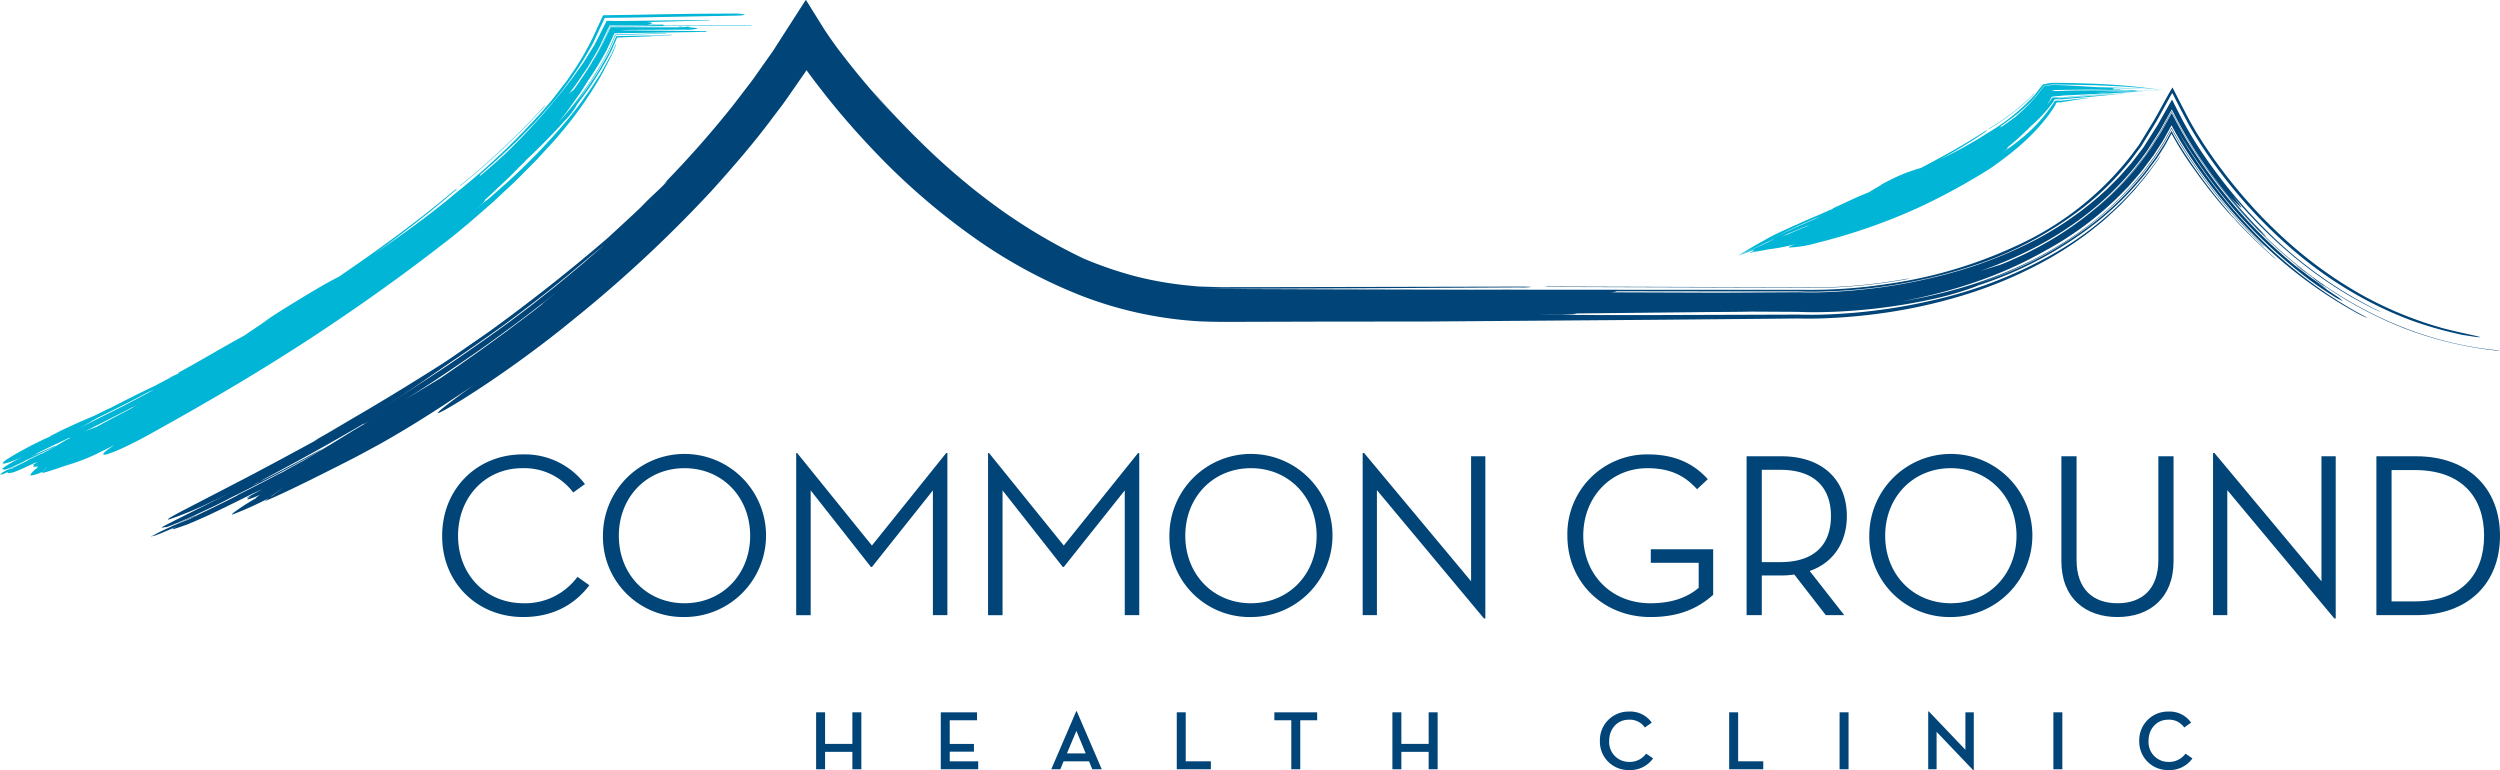 <svg id="Layer_1" data-name="Layer 1" xmlns="http://www.w3.org/2000/svg" viewBox="0 0 655.795 202.017">
  <defs>
    <style>
      .cls-1 {
        fill: #004478;
      }

      .cls-2 {
        fill: #00b5d6;
      }
    </style>
  </defs>
  <title>CGHC LOGO</title>
  <g>
    <g>
      <g>
        <path class="cls-1" d="M291.814,379.3h2.352v14.941h-2.352v-4.57h-7.162v4.57H282.3V379.3h2.352v8.284h7.162Z" transform="translate(-68.219 -192.448)"/>
        <path class="cls-1" d="M315,379.3h9.514v2.087h-7.163v6.2h6.35v2.043h-6.35v2.527h7.471v2.087H315Z" transform="translate(-68.219 -192.448)"/>
        <path class="cls-1" d="M346.359,394.245h-2.373L350.534,379h.132l6.569,15.248h-2.483l-.857-2.087h-6.68Zm4.219-10.085-2.483,5.911h4.921C353.038,390.071,350.578,384.16,350.578,384.16Z" transform="translate(-68.219 -192.448)"/>
        <path class="cls-1" d="M376.906,379.3h2.351v12.854h6.592v2.087h-8.942Z" transform="translate(-68.219 -192.448)"/>
        <path class="cls-1" d="M406.946,381.391h-4.439V379.3h11.228v2.087H409.3v12.854h-2.351Z" transform="translate(-68.219 -192.448)"/>
        <path class="cls-1" d="M442.984,379.3h2.352v14.941h-2.352v-4.57h-7.162v4.57H433.47V379.3h2.352v8.284h7.162Z" transform="translate(-68.219 -192.448)"/>
        <path class="cls-1" d="M487.9,386.775a7.5,7.5,0,0,1,7.625-7.668,6.849,6.849,0,0,1,5.976,2.9l-1.8,1.274a4.81,4.81,0,0,0-4.241-2.043c-2.966,0-5.119,2.373-5.119,5.537a5.194,5.194,0,0,0,5.207,5.537,5.3,5.3,0,0,0,4.483-2.175l1.823,1.253a7.332,7.332,0,0,1-6.394,3.054A7.448,7.448,0,0,1,487.9,386.775Z" transform="translate(-68.219 -192.448)"/>
        <path class="cls-1" d="M521.813,379.3h2.351v12.854h6.592v2.087h-8.942Z" transform="translate(-68.219 -192.448)"/>
        <path class="cls-1" d="M550.777,379.3h2.351v14.941h-2.351Z" transform="translate(-68.219 -192.448)"/>
        <path class="cls-1" d="M576.224,384.423v9.822h-2.2V379.084h.175l9.58,10.041V379.3h2.2v15.161H585.8Z" transform="translate(-68.219 -192.448)"/>
        <path class="cls-1" d="M606.858,379.3h2.351v14.941h-2.351Z" transform="translate(-68.219 -192.448)"/>
        <path class="cls-1" d="M629.384,386.775a7.5,7.5,0,0,1,7.624-7.668,6.849,6.849,0,0,1,5.976,2.9l-1.8,1.274a4.81,4.81,0,0,0-4.241-2.043c-2.966,0-5.119,2.373-5.119,5.537a5.194,5.194,0,0,0,5.207,5.537,5.3,5.3,0,0,0,4.483-2.175l1.823,1.253a7.332,7.332,0,0,1-6.394,3.054A7.448,7.448,0,0,1,629.384,386.775Z" transform="translate(-68.219 -192.448)"/>
      </g>
      <g>
        <path class="cls-1" d="M184.208,332.977c0-12.382,9.255-21.331,21.085-21.331a19.789,19.789,0,0,1,16.365,7.785l-3.064,2.207a16.067,16.067,0,0,0-13.362-6.375c-9.684,0-16.856,7.6-16.856,17.714,0,10.236,7.294,17.713,17.162,17.713a17.04,17.04,0,0,0,14.16-6.926l3.125,2.207c-4.107,5.393-9.93,8.336-17.407,8.336C193.463,354.307,184.147,345.358,184.208,332.977Z" transform="translate(-68.219 -192.448)"/>
        <path class="cls-1" d="M226.383,332.977a21.391,21.391,0,1,1,21.392,21.33A21.014,21.014,0,0,1,226.383,332.977Zm38.615,0c0-10.114-7.293-17.714-17.223-17.714s-17.224,7.6-17.224,17.714,7.294,17.713,17.224,17.713S265,343.091,265,332.977Z" transform="translate(-68.219 -192.448)"/>
        <path class="cls-1" d="M277.077,311.279h.245l19.614,24.272,19.492-24.272h.306v42.537h-3.8V321.086l-16,20.1h-.245l-15.813-20.1v32.731h-3.8Z" transform="translate(-68.219 -192.448)"/>
        <path class="cls-1" d="M327.406,311.279h.245l19.614,24.272,19.491-24.272h.307v42.537h-3.8V321.086l-16,20.1h-.245l-15.814-20.1v32.731h-3.8Z" transform="translate(-68.219 -192.448)"/>
        <path class="cls-1" d="M374.975,332.977a21.392,21.392,0,1,1,21.392,21.33A21.015,21.015,0,0,1,374.975,332.977Zm38.616,0c0-10.114-7.294-17.714-17.224-17.714s-17.224,7.6-17.224,17.714,7.294,17.713,17.224,17.713S413.591,343.091,413.591,332.977Z" transform="translate(-68.219 -192.448)"/>
        <path class="cls-1" d="M429.41,321.025v32.792h-3.739V311.279h.367l28.073,33.649V312.137h3.739v42.538h-.367Z" transform="translate(-68.219 -192.448)"/>
        <path class="cls-1" d="M479.369,332.977a20.885,20.885,0,0,1,21.147-21.331c7.293,0,12.135,2.574,15.691,6.5l-2.82,2.636c-2.88-3.187-6.558-5.517-12.994-5.517-9.684,0-16.856,7.6-16.856,17.714s7.294,17.713,17.591,17.713c6.13,0,9.991-1.777,12.688-4.045v-6.558H501.251v-3.556h16.365v11.952c-3.8,3.37-8.643,5.823-16.489,5.823C488.931,354.307,479.369,345.3,479.369,332.977Z" transform="translate(-68.219 -192.448)"/>
        <path class="cls-1" d="M552.006,353.817h-4.842l-8.274-10.665a20.549,20.549,0,0,1-3.433.245H530.37v10.42h-3.985v-41.68h9.072c11.339,0,17.223,6.681,17.223,15.691,0,6.681-3.309,12.137-9.745,14.4ZM535.212,339.9c9.5,0,13.3-5.087,13.3-12.076s-3.861-12.135-13.3-12.135H530.37V339.9Z" transform="translate(-68.219 -192.448)"/>
        <path class="cls-1" d="M558.568,332.977a21.391,21.391,0,1,1,21.392,21.33A21.014,21.014,0,0,1,558.568,332.977Zm38.615,0c0-10.114-7.293-17.714-17.223-17.714s-17.224,7.6-17.224,17.714,7.294,17.713,17.224,17.713S597.183,343.091,597.183,332.977Z" transform="translate(-68.219 -192.448)"/>
        <path class="cls-1" d="M608.957,339.658V312.137h3.984v27.214c0,7.539,4.23,11.339,10.727,11.339,6.558,0,10.726-3.8,10.726-11.339V312.137h3.985v27.522c0,9.684-6.314,14.649-14.711,14.649S608.957,349.343,608.957,339.658Z" transform="translate(-68.219 -192.448)"/>
        <path class="cls-1" d="M652.48,321.025v32.792h-3.74V311.279h.368l28.072,33.649V312.137h3.74v42.538h-.368Z" transform="translate(-68.219 -192.448)"/>
        <path class="cls-1" d="M691.589,312.137h10.42c13.791,0,22.005,8.52,22.005,20.841s-8.153,20.839-22.005,20.839h-10.42ZM701.642,350.2c12.32,0,18.2-7.109,18.2-17.223s-5.885-17.224-18.2-17.224h-6.069V350.2Z" transform="translate(-68.219 -192.448)"/>
      </g>
    </g>
    <g>
      <g>
        <path class="cls-1" d="M128.9,321.645l1.9-.888c-1.183.636-2.962,1.545-5.011,2.54,5-2.338,10.321-5.011,15.731-7.882,5.391-2.905,10.886-5.975,16.188-9.161,10.64-6.319,20.559-13,28.128-18.5,2.768-1.927,5.361-3.78,7.3-5.229a35.184,35.184,0,0,0,3.405-2.8c.378-.542-3.695,2.289-9.292,6.138-1.23.847-2.685,1.815-3.605,2.387-8.186,5.2-18.282,11.4-29.655,17.82,2.2-1.221,4.506-2.476,6.683-3.742-3.252,1.916-6.5,3.739-10.152,5.826l1.319-.617c-5.7,3.113-12.472,6.778-18.841,10.124l-16.3,8.455c-3.988,2.077-5.226,2.859-3.963,2.533a96.834,96.834,0,0,0,10.93-4.547Q126.293,322.9,128.9,321.645Z" transform="translate(-68.219 -192.448)"/>
        <path class="cls-1" d="M150.912,311.191c-6.869,3.742-13.549,7.173-20.31,10.447l-1.357.606.588.055.123-.085c6.17-3.393,16.36-8.934,25.538-14.4l3.265-1.962a31.439,31.439,0,0,0,2.846-1.9c.683-.591-2.224,1.029-6.537,3.5-1.648.965-3.316,1.9-4.984,2.827-6.109,3.371-14.031,7.6-21.339,11.318-7.3,3.741-13.978,6.98-17.409,8.784-1.543.821-.086.343.317.321-.4.406,4.469-1.538,10.763-4.563a103.794,103.794,0,0,0,11.887-6.362l3.19-1.619-2.448,1.368c1.675-1.059,7.274-4.092,11.369-6.475l6.161-3.53-3.727,1.552c-1.059.628-2.122,1.25-3.193,1.856l.707-.328c-6.08,3.529-11.869,6.735-18.709,10.267q-4.29,2.248-8.626,4.4c-2.335,1.194-2.046,1.219.585.068l3.918-1.768-1.775.791c8.972-4.21,18.292-8.986,26.908-13.7,1.36-.744,3-1.692,3.683-2.138C152.929,310.138,152.319,310.419,150.912,311.191Z" transform="translate(-68.219 -192.448)"/>
        <g>
          <path class="cls-1" d="M119.9,327.448l-4.954,2.24-.871.439,2.882-1.235A14.1,14.1,0,0,0,119.9,327.448Z" transform="translate(-68.219 -192.448)"/>
          <path class="cls-1" d="M114.078,330.127l-1.2.51.814-.32.233-.11Z" transform="translate(-68.219 -192.448)"/>
          <path class="cls-1" d="M475.071,267.718l46.409.142,11.62.029,5.811.014c.513.008.88-.014,1.612.019l1.363.043c.927.018,1.861.02,2.8.015a143,143,0,0,0,22.529-2.08,18.026,18.026,0,0,0,1.871-.4,12.9,12.9,0,0,0-1.652.254,142.508,142.508,0,0,1-22.494,2.117l-2.794-.009-1.368-.037-.329-.013c-.123-.01-.406-.017-.537-.014l-.725,0-5.8-.014-11.593-.03-46.328-.143c-1.039,0-1.9.02-2.038.049A11.069,11.069,0,0,0,475.071,267.718Z" transform="translate(-68.219 -192.448)"/>
          <path class="cls-1" d="M670.93,262.275c-.576-.449-.575-.408-.005.094.476.443,1.411,1.132,1.992,1.562.5.359.5.315,0-.1Z" transform="translate(-68.219 -192.448)"/>
          <path class="cls-1" d="M664.345,259.725c-3.267-2.923-6.25-5.831-8.8-8.53-.488-.494-.989-1.087-1.37-1.533.132.224-.453-.375-1.514-1.551a134.026,134.026,0,0,1-8.815-11.153,85.708,85.708,0,0,1-5.942-9.346c-.026-.03-.05-.143-.077-.1l-.083.154-.166.307-.332.613-.66,1.218c-.392.788-.984,1.663-1.516,2.507l-.807,1.269c-.1.178-.334.486-.552.779l-.646.872c-.881,1.149-1.687,2.362-2.637,3.461a78.639,78.639,0,0,1-12.455,12.266,101.119,101.119,0,0,1-30.848,16.36,13.514,13.514,0,0,1-1.307.531,85.192,85.192,0,0,1-11.28,3.189c-1.183.234-2.359.507-3.547.709a150.758,150.758,0,0,1-21.691,2.489c-1.82.065-3.639.116-5.467.106-.914,0-1.828-.014-2.754-.043-.445-.007-1-.049-1.263-.044l-1.337-.007-10.688-.056c-2.912.055-6.293.091-9.969.1l-37.295.394a5,5,0,0,1,1.267.118,64.7,64.7,0,0,1-6.581.177l-5.159.005,14.81.085,1.968.018,16.451,0,35.921-.114c.367,0,.78-.011.961,0l1.172.031,2.292.014q2.278-.013,4.531-.112c3.007-.132,6-.343,8.965-.657a148.275,148.275,0,0,0,17.58-2.909,115.284,115.284,0,0,0,32.859-12.711,83.454,83.454,0,0,0,25.958-23.4l.808-1.091.5-.713c.177-.225.171-.153-.112.305l-.23.374-.4.559-.808,1.115L631.666,238c-1.111,1.44-2.3,2.8-3.444,4.2-1.208,1.332-2.456,2.616-3.678,3.918-1.3,1.216-2.588,2.445-3.9,3.634A92.643,92.643,0,0,1,603.132,261.7,112.2,112.2,0,0,1,582.9,270a138.178,138.178,0,0,1-23.1,4.882A146,146,0,0,1,545.021,276c-1.244.024-2.485.038-3.755.018L540.3,276l-.33-.008-.392,0-1.8.018-7.184.07-28.763.262-58.248.442-30.425.034-14.984.044c-5.017-.006-9.824.119-15.234-.119a102.429,102.429,0,0,1-30.932-6.671,132.283,132.283,0,0,1-28.293-15.311,177.648,177.648,0,0,1-27.029-23.591q-6.093-6.442-11.58-13.319l-2.7-3.468-1.325-1.754-1.232-1.676-.092-.1-.243.4-.121.2-1.428,2.062-3.542,5.093c-1.177,1.7-2.473,3.3-3.7,4.958-4.938,6.613-10.33,12.826-15.832,18.928a342.453,342.453,0,0,1-36.1,33.632c-16.333,13.429-32.8,23.58-35.377,24.592-1.53.552,2.272-2.315,9.234-7.42-1.4,1-2.806,1.946-4.227,2.892-2.26,1.483-4.5,3-6.788,4.435-3.229,2.07-6.252,3.938-8.938,5.508-2.666,1.6-5,2.889-6.82,3.867-1.659.909-3.324,1.808-5,2.678-6.725,3.437-17.609,8.947-23.313,11.307l1.134-.8-1.316.618A81.482,81.482,0,0,1,129,327.485l.307-.417a55.743,55.743,0,0,1,6.112-3.962c-.165-.027.2-.325,1.045-.866-3.021,1.294-4.508,1.781-2.336.344-1.78.844-1.536.6.519-.528l2.448-1.308-.022.01-2.6,1.183-2.758,1.381c-4.66,2.307-4.663,2.3-8.722,4.239-3.528,1.607-5.746,2.5-5.746,2.5-4.062,1.413-4.064,1.4-3.536.963l.733-.39-4.21,1.788-1.511.576c-.17-.034-.179-.028-.713.158-.179.034-.154-.015-.154-.015a10.55,10.55,0,0,0,1.717-.883l.958-.474,3.166-1.471,4.47-1.785.908-.52,1.059-.378-.617.178,2.218-.989-2.541,1.112c5.2-2.433,5.184-2.467,7.251-3.474,2.146-1.053,3.958-2,4.175-2.113-.193.06-.214.045-.214.045,5.486-2.764,5.486-2.764,10.791-5.543l1.271-.6c.491-.3,1.488-.869,2.528-1.431l2.765-1.5.579-.344-.011,0,2.285-1.351.471-.281.028-.014c1.576-.924,3.856-2.272,9.812-5.956l4.5-2.659-1.328.747c-.854.476-.139-.064-.6.2-11.312,6.631-23.845,13.511-36.487,19.685-2.257,1.128-4.407,2.117-4.773,2.211a22.27,22.27,0,0,1,3.573-1.925c12.664-6.531,26.524-14.3,40.134-22.639,6.793-4.192,13.515-8.538,20.02-12.906,6.457-4.435,12.761-8.808,18.587-13.22,3.1-2.285,6.085-4.726,9.127-7.112,2.992-2.445,5.985-4.906,8.924-7.434l-.862.7,4.553-3.932.489-.428-3.522,2.888c-.8.675-1.579,1.375-2.408,2.042-6.858,5.812-13.634,11.077-20.478,16.12-6.888,4.987-13.835,9.763-21.124,14.5-7.858,5.062-14.77,9.158-22.442,13.54a19.353,19.353,0,0,1-3.163,1.687c.2-.191,2-1.3,3.924-2.416,12.652-7.547,25.9-16.123,38.059-24.932,12.188-8.771,23.337-17.695,32.219-25.4l5.734-5.3c1.852-1.676,3.509-3.355,5.081-4.811l.172-.168-2.442,2.22c2.851-2.809,4.514-4.17,7.033-6.814l-1.067.845a267.8,267.8,0,0,0,18.305-20.76l4.2-5.48c1.4-1.815,2.648-3.713,3.966-5.539l1.942-2.743c.122-.155.407-.608.661-1.005l.764-1.193,1.518-2.37,3-4.668,1.476-2.3.732-1.137.364-.566c.061-.091.121-.2.182-.274l.181-.178,4.427,7.119c.7,1.13,1.379,2.079,2.046,3.066l1.48,2.07,1.016,1.352,1.812,2.342c1.231,1.559,2.49,3.129,3.81,4.709,2.634,3.164,5.458,6.406,8.6,9.816-2.1-2.334-4.126-4.635-6.124-7.061,4.386,5.108,8.975,9.965,14.138,14.96,3.49,3.388,7.214,6.733,11.028,9.843,1.88,1.592,3.834,3.05,5.725,4.523,1.939,1.4,3.813,2.825,5.71,4.076a144.545,144.545,0,0,0,19.162,11.016,102.908,102.908,0,0,0,13.194,4.546,91.5,91.5,0,0,0,13.671,2.464c1.152.1,2.3.256,3.455.321l3.468.111c2.261.115,4.772.04,7.161.057l14.494-.022,57.914-.126c1.992-.008,3.779.034,4.133.091a17.375,17.375,0,0,1-3.1.119l-41.737.228-21.013.08-10.529.035-5.268.016-5.072-.152,4.237.163c1.413.056,2.923.027,4.381.044l8.831.038,17.724.068,35.808.086,9.245-.023,9.111.033,45.429.012,22.824,0a133.664,133.664,0,0,0,22.52-1.534,119.909,119.909,0,0,0,35.676-10.9,79.927,79.927,0,0,0,28.328-22.951l1.035-1.394.517-.695.258-.347.129-.173.175-.283,2.89-4.745c1.914-3.013,3.859-7.015,5.74-10.058,1.569,3.1,3.219,6.361,4.834,9.345l1.254,2.154c.425.746.8,1.291,1.206,1.947l.6.945.3.472.2.3.8,1.2q3.223,4.766,6.827,9.193t7.515,8.509c2.636,2.7,5.351,5.3,8.2,7.751a109.454,109.454,0,0,0,18.425,12.883,97.569,97.569,0,0,0,21.078,8.542c4.558,1.173,8.847,1.967,9.371,2.222.269.123-.444.064-1.811-.13l-2.5-.385c-.966-.171-2.036-.448-3.194-.711a95.017,95.017,0,0,1-11.11-3.37,99.059,99.059,0,0,1-10.592-4.777,105.921,105.921,0,0,1-19.3-13.03,127.432,127.432,0,0,1-16.394-16.752q-3.721-4.556-7.027-9.442c-.564-.85-1-1.471-1.854-2.84-.382-.617-.749-1.162-1.144-1.836l-1.182-2.018c-1.526-2.776-3.067-5.79-4.524-8.664-.066.063-.125.051-.191.165l-.2.359-.4.719-.795,1.436-1.587,2.868c-1.053,1.987-2.12,3.624-3.18,5.367l-1.59,2.586a8.687,8.687,0,0,1-.671.978l-.606.812c-.827,1.067-1.572,2.2-2.465,3.219a73.431,73.431,0,0,1-11.6,11.386,95.162,95.162,0,0,1-29.1,15.383,136.462,136.462,0,0,1-33.074,6.444c-2.83.2-5.672.328-8.505.343l-2.119-.008-2.227-.056H535.4l-17.564-.01-25.8-.033c.11.02.213.039.213.06a8.221,8.221,0,0,1-2.173.215l29.219.1,20.446-.117,2.6.047,2.5-.011c1.677-.037,3.358-.089,5.041-.19q5.051-.287,10.116-.918A139.8,139.8,0,0,0,580.142,264a109.9,109.9,0,0,0,19.569-7.4,86.426,86.426,0,0,0,21.311-14.624c1.455-1.5,3.014-2.9,4.336-4.508l2.052-2.339,1.888-2.463.944-1.229a8.706,8.706,0,0,0,.538-.8l.573-.9,2.283-3.6c.383-.578.755-1.213,1.121-1.878l1.1-1.949,1.1-1.943.549-.969.274-.484c.045-.069.092-.187.136-.216l.13-.02c.859,1.742,1.769,3.514,2.671,5.251a98.338,98.338,0,0,0,5.694,9.366c1.616,2.369,3.323,4.676,5.075,6.947a135.839,135.839,0,0,0,11.44,12.838,110.437,110.437,0,0,0,27.749,20.146c.819.411,1.685.812,1.968.985s-.174-.019-1.018-.407c-14.291-6.844-27.192-17.426-37.784-30.1,1.583,2.072,2.541,3.3,2.3,3.231a26.3,26.3,0,0,1-3.7-3.858c2.369,2.928,4.861,5.753,7.449,8.486.815.83,1.534,1.58,2.039,2.123a6.086,6.086,0,0,1,.755.871,29.559,29.559,0,0,1-2.988-2.84,138.074,138.074,0,0,1-11.377-13.594c-.867-1.2-1.728-2.4-2.555-3.62-.424-.6-.825-1.224-1.232-1.84l-.612-.93-.678-1.077c-1.82-2.864-3.609-6.134-5.242-9.352-.118-.239-.252.177-.381.373l-.39.7-.78,1.4-1.561,2.794c-1.091,1.778-2.219,3.494-3.327,5.245a78.436,78.436,0,0,1-19.373,19.338,87.436,87.436,0,0,1-11.834,7.039,104.168,104.168,0,0,1-12.744,5.353l3.159-.966c.86-.284,1.528-.49,1.969-.6h0c1.337-.522,2.662-1.066,3.956-1.672,1.306-.581,2.609-1.162,3.87-1.826a87.917,87.917,0,0,0,21.181-14.783,77.245,77.245,0,0,0,8.56-9.771c1.289-1.594,2.615-3.828,3.941-5.9.686-1.015,1.263-2.186,1.892-3.291l.929-1.682.466-.843.233-.422c.039-.059.078-.166.116-.186l.108.1c1.19,2.315,2.475,4.664,3.807,6.885.669,1.136,1.343,2.161,2.017,3.227.625.927,1.22,1.859,1.863,2.768q3.791,5.487,8.111,10.607a125.418,125.418,0,0,0,19.272,18.543c14.119,10.938,31.106,18.481,49.028,20.457l1.344.183a3.162,3.162,0,0,1,.574.112,13.1,13.1,0,0,1-1.734-.161,96.238,96.238,0,0,1-23.521-5.8,103.279,103.279,0,0,1-21.307-11.435l.053.04c.52.393.6.492,0,.1-.517-.343-1.555-1.081-2.066-1.467-.6-.451-.52-.438-.013-.1a125.255,125.255,0,0,1-20.748-19.246,135.635,135.635,0,0,1-8.662-11.154A110.823,110.823,0,0,1,638,221.935c-.047-.019-.088-.153-.136-.081l-.145.263-.29.526-.58,1.05-1.156,2.094c-.741,1.428-1.6,2.7-2.423,4.005l-1.238,1.95c-.412.679-.823,1.138-1.234,1.718-.837,1.091-1.609,2.232-2.5,3.28A77.5,77.5,0,0,1,616.645,248.3,77.668,77.668,0,0,0,628.4,236.748c.887-1.05,1.67-2.185,2.51-3.273a42.422,42.422,0,0,0,2.461-3.618c.813-1.275,1.657-2.516,2.379-3.895l1.126-2.02.563-1.01.281-.505.141-.253c.047-.063.087.075.132.1,1.051,2.071,2.192,4.133,3.357,6.121,1.178,2.006,2.4,3.871,3.508,5.539,2.295,3.416,4.752,6.722,7.341,9.92a129.417,129.417,0,0,0,17.253,17.585l1.745,1.413,1.8,1.352,1.805,1.351,1.866,1.292c.678.469,1.544,1.122,1.808,1.324.176.152-.347-.156-1.039-.65l-2.071-1.437,2.944,2.126,2.405,1.645a14.683,14.683,0,0,1,2.08,1.546A14.163,14.163,0,0,1,680,269.887c-1.586-.929-3.626-2.341-5.825-3.932A130.48,130.48,0,0,1,644.393,234.5c-.88-1.3-1.745-2.607-2.566-3.906s-1.639-2.589-2.394-3.885c1.35,2.4,2.751,4.683,4.312,7.046s3.169,4.662,4.874,6.9a132.587,132.587,0,0,0,10.966,12.831A116.324,116.324,0,0,0,686.1,274.107l2.2,1.205a6.338,6.338,0,0,1,.936.58,27.745,27.745,0,0,1-3.1-1.527A116.6,116.6,0,0,1,658.185,252.8a139.574,139.574,0,0,1-11.477-13.611c-.88-1.2-1.75-2.407-2.591-3.636-.43-.607-.836-1.232-1.251-1.851l-.612-.922-.528-.825c-1.389-2.177-2.643-4.271-3.788-6.487l-.071-.141c-.023-.056-.051.065-.076.089l-.155.281-.31.561-.618,1.12c-.424.745-.8,1.491-1.261,2.231l-1.431,2.215-.714,1.105c-.222.358-.589.805-.877,1.2-1.232,1.633-2.413,3.31-3.793,4.829l-2.009,2.327-2.149,2.2a85.176,85.176,0,0,1-19.666,14.676c-11.552,6.619-24.417,10.826-37.759,13.343,1.687-.277,3.392-.6,5.093-.937,14.643-2.994,28.165-8.254,39.786-16.033A81.813,81.813,0,0,0,627.558,240.9c1.1-1.33,2.27-2.6,3.3-3.978l1.535-2.077c.48-.668,1.105-1.45,1.409-1.981.724-1.164,1.527-2.348,2.2-3.525l.961-1.769.485-.892.243-.448c.081-.131.165-.412.237-.138.572,1.1,1.2,2.186,1.851,3.272s1.331,2.156,2.095,3.329c1.715,2.62,3.67,5.378,5.652,7.979a140.818,140.818,0,0,0,13.282,15.082c.769.735,1.4,1.358,1.476,1.476a9.907,9.907,0,0,1-1.261-1.122,139.92,139.92,0,0,1-13.451-15.155c-2.011-2.621-3.972-5.367-5.741-8.057-.759-1.162-1.44-2.22-2.077-3.283s-1.264-2.138-1.831-3.224l-.052-.1c-.009-.013-.017-.043-.026-.042l-.028.052-.114.21-.227.419-.453.835-.9,1.661c-.613,1.106-1.4,2.24-2.085,3.353-.2.294-.315.525-.572.87l-.757,1.025-1.523,2.058a24.623,24.623,0,0,1-1.605,2.013l-1.678,1.976a85.015,85.015,0,0,1-19.356,16.145,109.683,109.683,0,0,1-22.052,10.16,100.017,100.017,0,0,0,31.028-16.216,77.861,77.861,0,0,0,12.462-12.193c.974-1.082,1.767-2.31,2.658-3.458.412-.564.915-1.21,1.253-1.708l.878-1.372c.572-.913,1.227-1.854,1.67-2.735l.737-1.348.37-.677.186-.34.093-.17c.031-.054.057.082.086.113.7,1.352,1.483,2.682,2.3,4.009l1.324,2.085,1.794,2.676q3.744,5.434,8.006,10.536l2.388,2.849a7.643,7.643,0,0,1,.553.569c2.729,2.952,5.806,6.082,9.124,9.094.635.573,1.443,1.293,1.758,1.622S665.07,260.349,664.345,259.725Zm-462.569,19.71-.658.448,2.264-1.644,3.242-2.185Zm-40.3,27.906.023-.014-2.007,1.034Zm244.45-38.828-12.639-.016c-2.083-.022-4.244.03-6.256-.057L384,268.326l-1.515-.056-1.509-.153a90.836,90.836,0,0,1-23.542-5.4l2.79.986c.938.3,1.888.556,2.83.836l2.834.817,2.874.654a85.049,85.049,0,0,0,18.139,2.326C393.15,268.464,399.578,268.444,405.928,268.512ZM174.292,297.38l9.52-5.763c2.409-1.632,4.9-3.375,7.413-5.147,3.412-2.336,6.672-4.79,9.953-7.146,3.2-2.46,6.445-4.8,9.526-7.292-.855.579.636-.6,1.387-1.215l2.315-1.878c-6.593,5.291-13.4,10.357-20.431,15.354C187.592,288.74,180.585,293.477,174.292,297.38Zm-51.354,29.162-.666.286,1.369-.8Zm-2.159,1.262,1.1-.506A5.3,5.3,0,0,1,120.779,327.8Zm10.047-4.776-1.436.65Zm8.7-.45,3.566-2.593-3.925,2.758Z" transform="translate(-68.219 -192.448)"/>
        </g>
      </g>
      <g>
        <path class="cls-2" d="M74.58,312.132l.64-.25a17.9,17.9,0,0,1-1.629.837A140.66,140.66,0,0,0,93.7,302.008a15.137,15.137,0,0,0,3.693-2.367c.083-.277-1.431.335-3.395,1.371-.442.209-.955.461-1.284.6-2.947,1.21-6.47,2.824-10.336,4.632l2.3-.989c-1.115.53-2.223,1.033-3.445,1.66l.473-.117a93.2,93.2,0,0,0-11.5,6.021c-2.46,1.627-1.3,1.674,2.62.039Z" transform="translate(-68.219 -192.448)"/>
        <path class="cls-2" d="M82.194,309.606c-2.329,1.045-4.576,2.022-6.831,2.984l-.464.154.286.208.034-.04c1.936-1.254,5.259-3.059,8.32-4.721l1.084-.608a4.01,4.01,0,0,0,.912-.664c.187-.269-.837.112-2.292.828l-1.675.829c-4.129,1.924-10.537,5.105-12.58,6.67-.457.357.057.282.23.357-.067.261,1.551-.315,3.6-1.311a14.255,14.255,0,0,0,3.774-2.271l1.06-.486-.782.479a39.559,39.559,0,0,1,3.66-2.209l2.036-1.1-1.384.165-1.043.606c.091-.023.263-.076.25-.067-1.984,1.154-3.847,2.249-6.055,3.442l-2.749,1.558c-.726.459-.592.548.284.21l1.3-.525-.595.224c2.945-1.327,6.019-2.806,8.921-4.157a8.018,8.018,0,0,0,1.214-.674C82.888,309.337,82.668,309.386,82.194,309.606Z" transform="translate(-68.219 -192.448)"/>
        <g>
          <path class="cls-2" d="M72.029,314.789c-.486.2-.954.383-1.62.717l-.269.174.954-.372C71.781,315.042,72.1,314.83,72.029,314.789Z" transform="translate(-68.219 -192.448)"/>
          <path class="cls-2" d="M70.14,315.681l-.4.155.276-.084.074-.04Z" transform="translate(-68.219 -192.448)"/>
          <path class="cls-2" d="M189.285,240.926a193.029,193.029,0,0,0,21.554-20.308,1.937,1.937,0,0,0,.376-.5c-.009-.029-.2.143-.4.37a193.107,193.107,0,0,1-21.5,20.271,2.515,2.515,0,0,0-.471.456C188.848,241.252,189.044,241.122,189.285,240.926Z" transform="translate(-68.219 -192.448)"/>
          <path class="cls-2" d="M246.294,199.329c-.239.023-.23.054.018.076a5.562,5.562,0,0,0,.829,0c.2-.019.193-.057-.019-.075A5.544,5.544,0,0,0,246.294,199.329Z" transform="translate(-68.219 -192.448)"/>
          <path class="cls-2" d="M244.133,201.686c-1.409.044-2.747.094-3.94.175a6.034,6.034,0,0,1-.661,0c.082.049-.187.093-.695.113l-7.186.261-1.258.054a1.606,1.606,0,0,0-.3.025l-.128.3-.255.593-.512,1.189-.792,1.762a90.973,90.973,0,0,1-8.853,13.714,1.579,1.579,0,0,1-.2.428,20.23,20.23,0,0,1-2.294,3.059l-.8.858c-3.168,3.544-6.5,6.89-9.915,10.108-.658.7-1.441,1.491-2.313,2.332l-2.143,2.169-2.217,2.1c-1.5,1.389-2.957,2.848-4.534,4.194.222-.142.37-.212.4-.177a7.114,7.114,0,0,1-1.548,1.522l-1.3,1.091,3.8-3.057.5-.412,4.06-3.6a164.479,164.479,0,0,0,16.294-16.937,107.652,107.652,0,0,0,6.807-9.289c.523-.8,1.064-1.587,1.566-2.4l1.4-2.516,1.39-2.51c.239-.412.4-.874.608-1.308l.475-1.095a1.947,1.947,0,0,1,.222-.443c.056-.061.077-.023.02.127l-.173.481-.095.258-.171.417c-.237.549-.435,1.122-.7,1.644l-1.6,3.11a66.018,66.018,0,0,1-3.457,6.01,98.847,98.847,0,0,1-8.836,11.909c-1.011,1.26-2.128,2.4-3.2,3.584-1.088,1.168-2.147,2.374-3.263,3.509-2.263,2.229-4.451,4.57-6.811,6.7l-3.5,3.264c-1.177,1.083-2.4,2.114-3.6,3.176-2.4,2.138-4.884,4.188-7.4,6.249-10.706,8.383-20.853,15.745-32.308,23.434-15.479,10.379-30.628,19.3-46.534,28.1-5.925,3.365-11.652,5.891-12.716,5.761-.627-.091.568-1.121,2.924-2.644l-1.469.771-2.356,1.165a49.392,49.392,0,0,1-5.467,2.372l-1.752.617c-2.4.688-6.111,2.117-8.127,2.554l.313-.374-.447.162a10.605,10.605,0,0,1-2.893.859l.03-.277a6.162,6.162,0,0,1,1.769-1.73c-.084-.069.007-.223.257-.451-1.061.261-1.624.262-.995-.363-.6.224-.555.085.1-.308.226-.136.5-.287.791-.437l-.007,0-.9.285-.914.417-2.863,1.332c-1.167.485-1.917.723-1.917.723-1.436.234-1.435.233-1.321-.023l.22-.164-1.377.573c-.3.108-.5.165-.5.165-.085-.067-.085-.067-.269-.018-.07-.008-.073-.046-.073-.046.5-.359.507-.363.507-.4l.291-.2,1-.541,1.517-.459.267-.228.378-.058-.232,0,.738-.292-.851.316c1.694-.793,1.694-.792,2.364-1.128.7-.337,1.287-.657,1.357-.695-.073,0-.087-.02-.087-.02l3.569-1.7.44-.145a6.5,6.5,0,0,1,.827-.461l.921-.448.189-.113-.006-.006.747-.439.153-.092.01,0,3.227-1.9,1.533-.743-.462.187c-.3.117-.083-.1-.241-.027l-12.219,5.79a6.505,6.505,0,0,1-1.589.653c-.13-.022.365-.343,1.115-.725,8.1-4.574,18.242-9.8,26.821-14.022l6.7-3.544-.34.136,1.753-.9.187-.1-1.383.579-.926.461c-5.183,2.785-9.993,5.107-15.094,7.609-2.737,1.354-5.141,2.414-7.754,3.637-.665.331-1.15.512-1.1.41a5.76,5.76,0,0,1,1.289-.781c8.493-4.52,18.2-9.654,25.2-12.926,1.537-.853,3.038-1.639,4.306-2.249l.069-.037-1.01.413c1.158-.62,1.824-.866,2.89-1.418l-.481.052c5.7-3.094,11.7-6.719,16.985-9.57l.6-.347c2.129-1.471,4.3-2.929,6.885-4.569l-2.657,1.572c1.859-1.222,3.681-2.462,5.7-3.717,5.463-3.406,11.627-7.129,14.728-8.619,10.306-7.027,20.418-14.369,29.9-22.326a5.365,5.365,0,0,1,1.076-.779c.087,0-.2.314-.688.73-6.745,5.782-13.914,11.306-21.266,16.625,6.22-4.333,12.449-8.736,18.492-13.593.766-.623,1.556-1.229,2.307-1.882.75-.636,1.509-1.248,2.271-1.852a184.9,184.9,0,0,0,21.14-20.151c1.388-1.613,2.775-3.146,3.968-4.769s2.517-3.12,3.56-4.781a69.05,69.05,0,0,0,6.018-10.251l1.507-3.258.776-1.68.194-.42.1-.21c.038-.062.141-.019.208-.033l.911-.012,6.4-.092,8.752-.162c5.8-.1,11.591-.159,17.614-.16a12.2,12.2,0,0,1,3.273.235c.193.146-.969.281-2.575.3l-18.784.347-9.388.166-3.438.039-1.781.02-.444,0c-.138.018-.335-.059-.36.138l-.379.815-2.594,5.6a92.915,92.915,0,0,1-10.293,15.217c-1.008,1.2-2.066,2.363-3.1,3.55l-1.568,1.777-1.658,1.714-3.344,3.434-3.518,3.325c-2,1.946-4.117,3.724-6.167,5.54.04-.008.077-.016.09,0,.053.06-.094.288-.382.626,2.339-2.057,4.754-4.073,7.034-6.238a167.116,167.116,0,0,0,17.631-19.95l2.692-3.755,2.344-3.766.583-.927.493-.96,1.232-2.444,1.385-2.762c.035-.047.043-.137.1-.149l.2,0,.393.007.784.015,1.561.03,23.45-.285a3.682,3.682,0,0,1,.735.033c.11.029-.055.057-.365.067-5.275.182-10.679.319-16.134.441.86.092,1.372.21,1.3.34a3.986,3.986,0,0,1-1.754.34l3.71.01a3.739,3.739,0,0,1,1.344.124,3.8,3.8,0,0,1-1.352.123l-7.562-.014-4.255-.008-1.116,0c-.232-.074-.26.177-.35.33l-.241.5-.962,2.006-1.023,2.207a18.456,18.456,0,0,1-1.057,1.961l-2.238,3.864c-1.717,2.442-3.292,4.99-5.22,7.3a7.638,7.638,0,0,1,1.341-1.162h0c.6-.716,1.112-1.493,1.642-2.251,1.15-1.787,2.449-3.487,3.434-5.38l1.58-2.78a11.3,11.3,0,0,0,.734-1.418l.69-1.51,1.557-3.381c.02-.03.025-.084.057-.094l.116,0,.232,0,.464-.006.931-.012,1.873-.023,6.62-.078q13.086-.135,26.344-.086a1.873,1.873,0,0,1,.638.055,1.459,1.459,0,0,1-.572.054l-15.943.006h.022c.214.019.253.053.019.076a6.088,6.088,0,0,1-.831,0c-.246-.022-.223-.056-.023-.075l-14.747.133-4.037.05-1.028.014c-.172.274-.3.619-.448.924l-.862,1.872-.806,1.76a13.932,13.932,0,0,1-.8,1.611l-1.779,3.131a53.838,53.838,0,0,0,3.223-5.9l.8-1.677.4-.842.2-.421.1-.21c.019-.032.028-.078.055-.1h.116l3.726,0,13.5.039,2.949-.115a3.975,3.975,0,0,1,.733.04c.076.026-.123.057-.4.064l-.824.029c1.7.012,3.01.142,2.982.3a10.286,10.286,0,0,1-3.319.284l-14.147.055-1.523.029-1.487.077,21.85.224a3.544,3.544,0,0,1,1.169.1,2.994,2.994,0,0,1-1.116.107l-19.316.291-2.168.029-1.019.014-.507.007c-.074.018-.192-.035-.23.041l-.108.234-1.83,3.958a80.323,80.323,0,0,1-5.144,8.431l-1.723,2.765-1.888,2.659-1.906,2.68-2.053,2.588,1.126-1.252a87.354,87.354,0,0,0,11.561-16.83c.406-.713.7-1.521,1.039-2.248l.755-1.754.385-.889a4.519,4.519,0,0,1,.916-.073l1.93-.067c3.223-.086,6.58-.157,10-.193a2.42,2.42,0,0,1,.673.046c.037.028-.2.057-.544.058-3.345.048-6.543.132-9.735.225l-1.9.071-.9.036-.223.009c-.034.007-.081-.008-.1.016l-.046.107-.184.427-.733,1.7-.968,2.179-2.034,3.637-1.007,1.789-1.115,1.687-2.2,3.338c-.751,1.085-1.56,2.109-2.327,3.16.814-1.051,1.66-2.065,2.428-3.139l2.224-3.266,1.1-1.628c.342-.56.657-1.139.985-1.707l1.94-3.417c.332-.563.562-1.189.847-1.779l.609-1.37.557-1.257c.036-.3.333-.192.543-.222L231,201.9l7.1-.127a9.922,9.922,0,0,1,1.2.031.819.819,0,0,1,.255-.04c1.293-.079,2.7-.135,4.144-.182a3.932,3.932,0,0,1,.769.031C244.608,201.641,244.441,201.669,244.133,201.686ZM100.013,301.478l-.244.093.831-.381,1.227-.406ZM86.3,309.712l.008,0-.711.222Zm85.935-54.459q-6.61,4.818-13.4,9.185c1.094-.736,2.152-1.512,3.229-2.268l5.1-3.419ZM90.163,305.745c1.33-.568,2.392-.962,3.4-1.323l2.581-1.412,7-3.691c-.334.09.215-.2.488-.361l.843-.485c-2.444,1.281-4.9,2.549-7.417,3.816C94.8,303.447,92.336,304.693,90.163,305.745Zm-17,9.035-.225.077.408-.337Zm-.637.545.361-.159A.579.579,0,0,1,72.524,315.325Zm3.313-1.471c-.206.067-.332.107-.488.17Zm3.919,2.059.99-1.187-1.116,1.223Z" transform="translate(-68.219 -192.448)"/>
        </g>
      </g>
      <g>
        <path class="cls-2" d="M527.3,257.88l.328-.152-.866.441c3.433-1.639,7.943-3.78,10.732-5.453a7.915,7.915,0,0,0,2-1.182c.058-.152-.736.144-1.781.667l-.674.309c-1.539.618-3.365,1.519-5.367,2.568l1.185-.582c-.58.3-1.154.587-1.79.949l.231-.091c-2,1.013-4.672,2.636-6.025,3.456s-.884.515,1.132-.487Z" transform="translate(-68.219 -192.448)"/>
        <path class="cls-2" d="M531.165,256.326c-1.233.516-2.413,1.025-3.588,1.556l-.235.1.094.011.022-.014,4.52-2.248.586-.294a3.09,3.09,0,0,0,.51-.308c.12-.118-.411.085-1.181.455l-.886.432c-2.173,1-5.53,2.8-6.727,3.439-.27.142-.032.024.029,0l1.831-.838a20.816,20.816,0,0,0,2.083-1.031l.559-.255-.431.22c.3-.18,1.282-.656,2.008-1.029l1.1-.539-.666.167-.564.3.125-.046c-1.076.563-2.088,1.1-3.279,1.683l-1.5.749c-.4.207-.363.194.087-.011l.675-.3-.305.133c1.549-.71,3.188-1.438,4.732-2.1.244-.1.538-.24.661-.311C531.527,256.187,531.417,256.218,531.165,256.326Z" transform="translate(-68.219 -192.448)"/>
        <g>
          <path class="cls-2" d="M525.7,258.828l-.851.389-.152.072.492-.22A4.977,4.977,0,0,0,525.7,258.828Z" transform="translate(-68.219 -192.448)"/>
          <path class="cls-2" d="M524.7,259.29l-.205.093.137-.062.04-.019Z" transform="translate(-68.219 -192.448)"/>
          <path class="cls-2" d="M590.109,226.2a55.545,55.545,0,0,0,11.638-9.067c.111-.115.194-.222.173-.245s-.112.058-.214.164a55.744,55.744,0,0,1-11.6,9.026c-.144.09-.251.183-.255.218S589.973,226.285,590.109,226.2Z" transform="translate(-68.219 -192.448)"/>
          <path class="cls-2" d="M626.479,216.106c-.125.007-.12.018.01.026.111.007.31.009.433,0,.1-.006.1-.018-.01-.025C626.782,216.1,626.584,216.1,626.479,216.106Z" transform="translate(-68.219 -192.448)"/>
          <path class="cls-2" d="M625.366,216.985c-.735.061-1.433.122-2.055.194-.116.012-.247.019-.345.02.043.019-.1.047-.362.073l-8.069.751-4.145.358-1.04.089-.52.043-.26.022-.157-.013-.618-.054c-.2.012-.388.045-.579.067-.005.029-.03.059-.082.089-.029.042-.113.012-.131.11-.028.081-.062.167-.1.255a1.741,1.741,0,0,1-.362.532l-.372.514a37.781,37.781,0,0,1-5.314,5.584,13.3,13.3,0,0,1-1.252,1.255c-.793.74-1.578,1.511-2.4,2.231s-1.667,1.427-2.534,2.12c.132-.053.223-.069.246-.034.022.107-.356.461-.849.8l-.74.521c.723-.48,1.459-.933,2.168-1.438l.287-.2c.764-.58,1.539-1.15,2.3-1.778a40.747,40.747,0,0,0,8.679-9.426,2.519,2.519,0,0,0,.391-.652c.028-.158.191-.089.287-.135l.339-.06a4.1,4.1,0,0,1,.739.059c.381-.014.941-.089,1.4-.133l5.782-.61a2.5,2.5,0,0,1,.436-.023c.075.01.062.031-.079.049-2.421.333-4.677.7-7.013,1.083l-.439.071a1.406,1.406,0,0,1-.2-.011l-.353-.038a2.354,2.354,0,0,0-.3.111c-.087.051-.211.039-.221.2-.046.12-.037.245-.131.353l-.11.164-.266.472c-.378.635-.817,1.216-1.254,1.853-4.331,5.842-9.677,10.175-15.385,14.154a168.117,168.117,0,0,1-18.567,10.173,152,152,0,0,1-26.992,9.418,29.987,29.987,0,0,1-7.311,1.209c-.319-.1.417-.422,1.794-.907l-.844.215-1.347.309c-1.276.288-2.378.491-3.084.587l-.964.15c-1.3.155-3.336.574-4.375.754l.213-.1-.241.056c-.793.2-1.329.319-1.519.346l.064-.054c.151-.087.527-.244,1.131-.495-.028-.01.041-.053.2-.126-.541.139-.8.194-.4-.007-.318.105-.271.071.1-.083l.438-.178h0l-.463.151-.492.186-1.542.6-1,.381c-.687.251-.684.26-.583.206l.13-.059-.722.314-.256.112-.116.051-.023.01.307-.141.168-.079.546-.257.758-.328.161-.081.178-.07-.1.036.382-.165-.437.187,1.26-.564.731-.332c-.033.009-.036.006-.036.006l1.9-.836.226-.081.452-.21.493-.214.1-.051h0l.41-.2.085-.042,0,0,1.769-.87.821-.35-.243.09c-.157.057-.029-.038-.113,0-2.067.862-4.29,1.889-6.481,2.92-.391.192-.761.362-.821.382a6.6,6.6,0,0,1,.622-.327c4.387-2.255,9.742-5,14.355-6.909l3.621-1.614-.183.051.95-.392.1-.045-.746.226-.5.2c-2.8,1.275-5.38,2.331-8.082,3.588l-4.078,1.894c-.351.175-.6.282-.565.24a5.155,5.155,0,0,1,.695-.4,120.928,120.928,0,0,1,13.415-6.393,24.971,24.971,0,0,1,2.328-1l.038-.016-.547.15c.628-.275.989-.356,1.567-.593l-.261-.033c3.089-1.381,6.354-3.027,9.267-4.152l.33-.143c1.16-.7,2.339-1.395,3.759-2.115l-1.464.653c1.013-.568,2.01-1.138,3.122-1.672a43.367,43.367,0,0,1,8.244-3.239c5.718-3,11.383-6.1,16.67-9.56a1.5,1.5,0,0,1,.617-.292c.059.027-.093.188-.363.371-3.732,2.583-7.748,4.97-11.85,7.251,3.515-1.746,7-3.579,10.4-5.652.427-.273.87-.534,1.29-.821s.846-.538,1.277-.79a53.912,53.912,0,0,0,11.41-9.211,10.181,10.181,0,0,0,.965-1.168,21.632,21.632,0,0,1,1.523-1.92l.1-.117a.924.924,0,0,1,.143-.032l.291-.055.582-.11,1.166-.216,2.417.005c2.133.032,4.263.074,6.532.15a174.928,174.928,0,0,1,18.49,1.49l1.715.256c.1.018-.507-.055-1.348-.156-6.575-.749-13.083-1.041-19.662-1.2l-4.95-.093-1.348-.014c-.622.009-1.267-.026-1.866.019l-1.711.282a.66.66,0,0,0-.207.048l-.143.171-.287.342c-.187.23-.392.45-.563.688l-.86,1.164-.778.866a19.8,19.8,0,0,1-1.639,1.692,45.984,45.984,0,0,1-3.673,3.166c-1.144.85-2.248,1.7-3.425,2.478a.1.1,0,0,1,.062.026c.045.061-.024.194-.174.371,1.342-.879,2.622-1.834,3.927-2.778a51.281,51.281,0,0,0,4.755-4.6c.354-.413.743-.812,1.082-1.236l.585-.793c.237-.337.506-.658.781-.978l.408-.483a3.816,3.816,0,0,1,.6-.111l1.233-.182a11.291,11.291,0,0,1,1.336-.013l1.2.027c3.388.133,6.457.346,9.592.533,3.969.079,7.928.206,11.941.448.16.009.327.023.384.033s-.029.01-.191,0c-2.758-.125-5.584-.2-8.434-.233.45.056.719.117.684.173a2.433,2.433,0,0,1-.914.137l1.939.035a2.542,2.542,0,0,1,.7.061,2.6,2.6,0,0,1-.706.042l-7.9-.072-4.732.057-2.366.036c-.811.025-1.83,0-2.672.1a3.274,3.274,0,0,1,1.1.184v0l1.582-.022c8.933-.361,18.084-.337,27.314-.076l.333.009-.3-.007-8.333-.136h.011c.112.007.133.018.01.023-.106,0-.324,0-.434,0-.128-.008-.117-.019-.012-.024-5.159-.041-10.279.01-15.33.173q7.043-.082,14.082-.052l1.54-.037a3.68,3.68,0,0,1,.383.013c.04.008-.064.017-.209.019l-.431.009a7.964,7.964,0,0,1,1.56.081,10.647,10.647,0,0,1-1.732.108l-7.389.162-.8.031-.8.059,11.442-.2a4.271,4.271,0,0,1,.611,0,3.52,3.52,0,0,1-.582.046l-20.252,1c-1.219.182-1.95.12-2.773.29l-.293.046c-.079.048-.108.183-.164.269-.1.194-.184.388-.3.574-.189.287-.513.967-.854,1.414a6.105,6.105,0,0,0,.555-.729l.2-.3.151-.2a3.8,3.8,0,0,0,.279-.4l.252-.4c.147-.021.3-.025.453-.039a5.27,5.27,0,0,1,.918-.028,6.318,6.318,0,0,0,1.068-.012l5.129-.414c3.384-.284,6.738-.54,10.315-.725a1.675,1.675,0,0,1,.352,0c.019.01-.1.027-.284.036-3.492.2-6.676.477-10.138.758l-4.207.348-1.025.091a6.076,6.076,0,0,1-.889.049c-.23,0-.458-.017-.677-.008l-.631.086.654-.051.676.043a5.148,5.148,0,0,0,.883-.025l1.007-.073,4.005-.3,8.019-.6c.236-.019.474-.026.624-.022a.511.511,0,0,1,.133-.026l2.162-.2a2.86,2.86,0,0,1,.4-.011C625.613,216.953,625.526,216.969,625.366,216.985Zm-84.643,35.707-.131.035.451-.155.66-.132Zm-7.607,3.5,0,0-.372.1Zm47.575-23.475c-2.464,1.365-4.975,2.609-7.524,3.758l1.8-.972C576.872,234.583,578.8,233.678,580.692,232.718Zm-45.259,21.789c.708-.259,1.271-.428,1.8-.582l1.408-.626,3.815-1.595c-.179.024.121-.1.271-.172l.461-.215-4.035,1.647Zm-9.225,4.152-.115.046.244-.122Zm-.386.189.191-.079A1.571,1.571,0,0,1,525.822,258.847Zm1.759-.724-.252.094Zm1.488.191.666-.34-.732.354Z" transform="translate(-68.219 -192.448)"/>
        </g>
      </g>
    </g>
  </g>
</svg>

